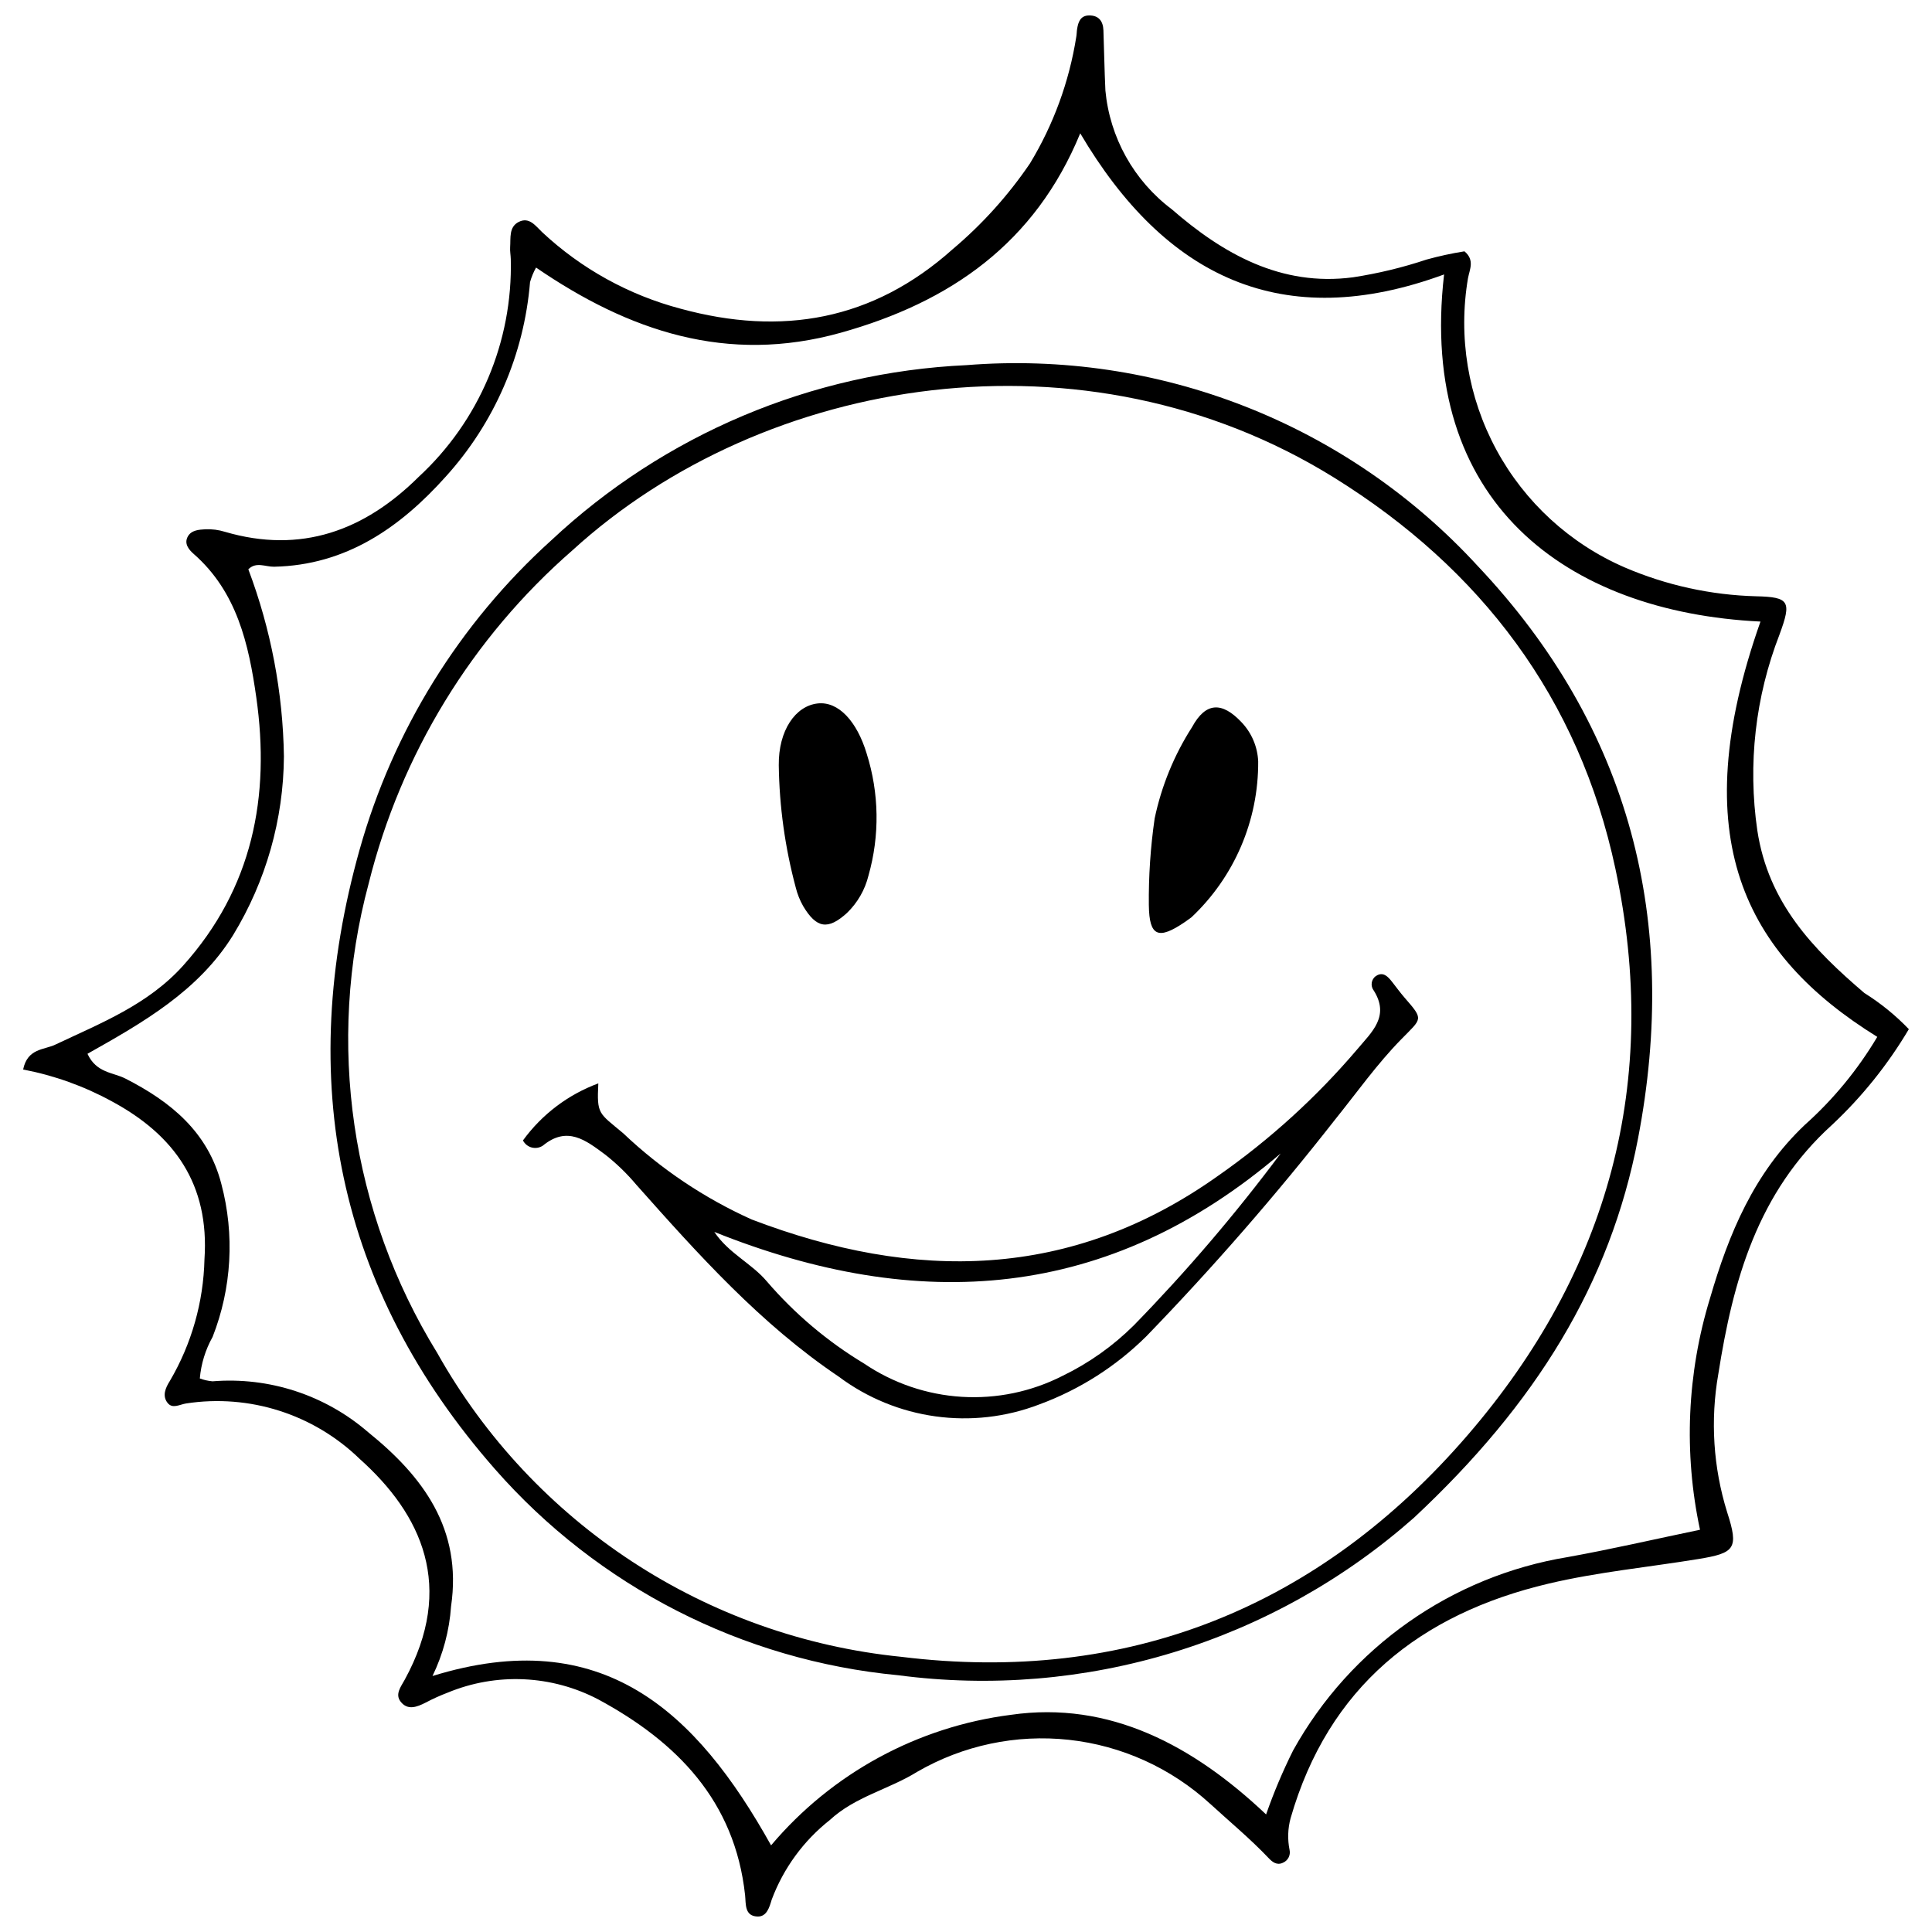 <?xml version="1.0" encoding="UTF-8"?>
<!-- The Best Svg Icon site in the world: iconSvg.co, Visit us! https://iconsvg.co -->
<svg width="800px" height="800px" version="1.1" viewBox="144 144 512 512" xmlns="http://www.w3.org/2000/svg">
 <defs>
  <clipPath id="a">
   <path d="m150 148.09h500v503.81h-500z"/>
  </clipPath>
 </defs>
 <g clip-path="url(#a)">
  <path d="m150.13 427.43c1.16-5.629 5.5-5.164 8.484-6.574 12.105-5.723 24.621-10.594 33.945-20.988 18.41-20.523 23.102-44.785 19.355-71.102-1.992-14-5.098-27.91-16.59-37.977-1.289-1.129-2.602-2.711-1.551-4.609 0.953-1.719 2.992-1.816 4.672-1.918h-0.004c1.75-0.07 3.504 0.156 5.18 0.676 20.137 5.906 36.953-0.309 51.258-14.488h-0.004c16.109-14.836 25.035-35.895 24.488-57.785-0.027-1.059-0.242-2.129-0.168-3.176 0.172-2.41-0.371-5.309 2.242-6.66 2.836-1.465 4.523 1.082 6.234 2.688h-0.004c10.367 9.695 22.977 16.668 36.699 20.293 26.773 7.312 50.969 3.137 72.094-15.758 7.84-6.609 14.734-14.262 20.496-22.742 6.227-10.273 10.391-21.66 12.266-33.523 0.133-0.691 0.113-1.41 0.227-2.109 0.289-1.828 0.875-3.527 3.094-3.582 2.598-0.062 3.793 1.48 3.879 3.957 0.184 5.293 0.273 10.586 0.52 15.875h-0.004c1.156 12.516 7.543 23.965 17.586 31.523 13.523 11.766 28.949 20.57 48.035 18.039h0.004c6.617-1.012 13.137-2.582 19.488-4.703 3.305-0.914 6.66-1.645 10.047-2.18 2.766 2.305 1.375 4.781 0.949 7.074l-0.004-0.004c-2.656 15.582-0.012 31.602 7.508 45.504 7.523 13.902 19.488 24.879 33.984 31.18 11.031 4.742 22.859 7.34 34.859 7.66 8.855 0.199 9.434 1.359 6.195 10.137l0.004-0.004c-6.418 16.508-8.445 34.395-5.883 51.918 2.91 19.211 14.777 31.488 28.375 43.094 4.309 2.695 8.266 5.91 11.781 9.574-5.551 9.371-12.398 17.906-20.348 25.355-19.773 17.883-26.262 41.309-30.141 66.012v-0.004c-2.152 12.23-1.352 24.793 2.336 36.648 3.133 9.664 2.07 10.82-7.641 12.41-13.227 2.164-26.66 3.441-39.668 6.512-34.137 8.051-58.387 27.453-68.387 62.191-0.738 2.734-0.832 5.606-0.266 8.383 0.316 1.43-0.449 2.879-1.809 3.422-1.609 0.738-2.809-0.273-3.723-1.238-4.871-5.133-10.309-9.633-15.508-14.402l-0.004 0.004c-10.355-9.496-23.473-15.441-37.441-16.965-13.969-1.523-28.062 1.453-40.223 8.496-7.484 4.652-16.398 6.535-23.109 12.742-6.969 5.496-12.305 12.793-15.418 21.105-0.598 1.973-1.281 4.586-3.801 4.488-3.465-0.137-3.012-3.391-3.258-5.66-2.707-24.984-18.07-40.609-38.863-51.852-12.395-6.516-27.047-7.176-39.98-1.809-1.98 0.754-3.91 1.625-5.785 2.617-2.328 1.188-4.816 2.168-6.68-0.27-1.496-1.957 0.074-3.891 1.098-5.766 13.473-24.633 4.551-43.824-12.008-58.609h0.004c-12.18-11.781-29.164-17.191-45.91-14.621-1.715 0.266-3.598 1.504-4.906-0.125-1.512-1.887-0.562-4.027 0.598-5.859 5.742-9.785 8.895-20.871 9.16-32.211 1.352-19.867-7.957-32.938-24.574-41.879h0.004c-7.344-4.012-15.27-6.856-23.488-8.426zm444.39 121.97c-4.356-20.344-3.441-41.465 2.656-61.359 4.965-17.066 11.629-33.141 25.062-45.883h-0.004c7.578-6.762 14.074-14.645 19.262-23.375-35.184-21.816-51.203-52.691-30.953-110.06-51.605-2.519-90.805-31.758-83.848-91.992-42.844 15.746-73.895 0.766-96.422-37.398-11.961 29.078-34.352 44.723-63.512 52.859-30.039 8.383-56.098-0.422-80.703-17.285v0.004c-0.68 1.219-1.215 2.512-1.594 3.856-1.578 19.199-9.449 37.34-22.391 51.605-12.062 13.441-26.352 23.414-45.438 23.816-2.293 0.047-4.758-1.406-6.824 0.684 5.981 15.855 9.172 32.629 9.43 49.574-0.105 16.699-4.75 33.059-13.441 47.324-9.199 14.895-23.984 23.25-38.617 31.496 2.352 5.113 6.785 4.894 10.09 6.586 11.969 6.109 21.848 14.125 25.387 27.914 3.562 13.41 2.75 27.609-2.316 40.527-1.902 3.387-3.059 7.141-3.391 11.012 1.082 0.406 2.215 0.66 3.367 0.758 14.977-1.219 29.812 3.621 41.188 13.438 14.551 11.73 25.023 25.66 22.027 46.188-0.445 6.414-2.113 12.684-4.918 18.469 44.98-13.895 69.859 9.25 89.727 44.883v-0.004c16.105-19.082 38.785-31.43 63.555-34.59 26.164-3.773 48.371 8.172 67.633 26.402h-0.004c2.023-5.801 4.418-11.469 7.164-16.969 15.164-27.32 42-46.199 72.836-51.25 11.422-2.055 22.742-4.68 34.992-7.231z"/>
 </g>
 <path d="m518.79 546.15c-18.477 16.344-40.246 28.531-63.832 35.742-23.59 7.215-48.449 9.281-72.906 6.066-41.32-3.914-79.582-23.48-106.94-54.695-41.816-47.684-52.941-103.13-35.789-164.19h0.004c8.859-31.512 26.445-59.883 50.727-81.844 29.98-28.094 69.008-44.57 110.05-46.461 25.141-2.012 50.406 1.734 73.883 10.953 23.473 9.215 44.539 23.664 61.594 42.242 40.566 42.926 53.566 94.332 42.488 151.88-7.394 38.418-27.023 70.145-59.277 100.3zm-223.09-256.31c-26.621 23.199-45.469 54.02-53.996 88.289-11.336 42.199-4.769 87.203 18.156 124.4 25.426 45.281 71.316 75.336 122.99 80.547 59.883 7.367 110.73-13.031 150.19-58.871 37.32-43.355 51.09-93.629 39.055-149.99-9.664-45.266-35.645-79.48-74.547-103.64-65.957-40.965-150.95-27.184-201.85 19.266z"/>
 <path d="m302.56 431.11c-0.406 8.301 0.066 7.734 6.66 13.27l-0.004 0.004c9.973 9.453 21.465 17.156 33.996 22.793 43.113 16.457 84.668 16.176 123.76-11.695h0.004c13.605-9.527 25.938-20.75 36.703-33.402 3.852-4.594 8.723-8.746 4.34-15.641l-0.004 0.004c-0.422-0.578-0.598-1.305-0.488-2.012 0.109-0.707 0.496-1.344 1.078-1.766 1.945-1.277 3.211 0.133 4.336 1.57 1.09 1.387 2.125 2.82 3.281 4.152 5.16 5.93 4.637 5.394-0.91 11.066-6.383 6.519-11.719 14.066-17.465 21.203v-0.004c-15.66 20.012-32.359 39.191-50.027 57.453-8.043 7.984-17.711 14.145-28.348 18.066-17.832 6.863-37.938 4.078-53.234-7.371-20.68-13.93-37.176-32.344-53.582-50.805v0.004c-2.492-2.973-5.285-5.676-8.34-8.066-5.051-3.731-9.969-7.652-16.449-2.332-0.863 0.582-1.938 0.762-2.949 0.5-1.008-0.262-1.855-0.945-2.328-1.875 5.016-6.898 11.965-12.16 19.969-15.117zm180.84 18.559c-45.633 39.078-96.027 42.48-150.1 20.801 3.832 5.711 9.844 8.293 13.906 13.094 7.391 8.605 16.113 15.973 25.832 21.82 7.672 5.184 16.594 8.219 25.836 8.789 9.242 0.566 18.465-1.352 26.715-5.559 7.008-3.394 13.402-7.93 18.922-13.422 13.953-14.301 26.941-29.508 38.887-45.523z"/>
 <path d="m459.73 387.11c-0.57 0.41-1.133 0.832-1.715 1.227-7.019 4.789-9.449 3.879-9.555-4.391l-0.004 0.004c-0.082-7.711 0.434-15.418 1.539-23.051 1.809-8.605 5.168-16.809 9.914-24.211 3.644-6.703 7.973-6.731 13.102-1.293 2.68 2.809 4.25 6.496 4.422 10.375 0.105 15.645-6.309 30.621-17.703 41.34z"/>
 <path d="m368.45 385.95c-5.027 4.562-8.074 4.117-11.629-1.863h0.004c-0.867-1.531-1.52-3.172-1.941-4.879-2.84-10.578-4.352-21.469-4.5-32.418-0.102-9.207 4.414-15.75 10.363-16.375 5.441-0.57 10.332 4.711 12.926 13.273h-0.004c3.328 10.496 3.496 21.734 0.492 32.328-0.926 3.785-2.906 7.231-5.711 9.934z"/>
</svg>